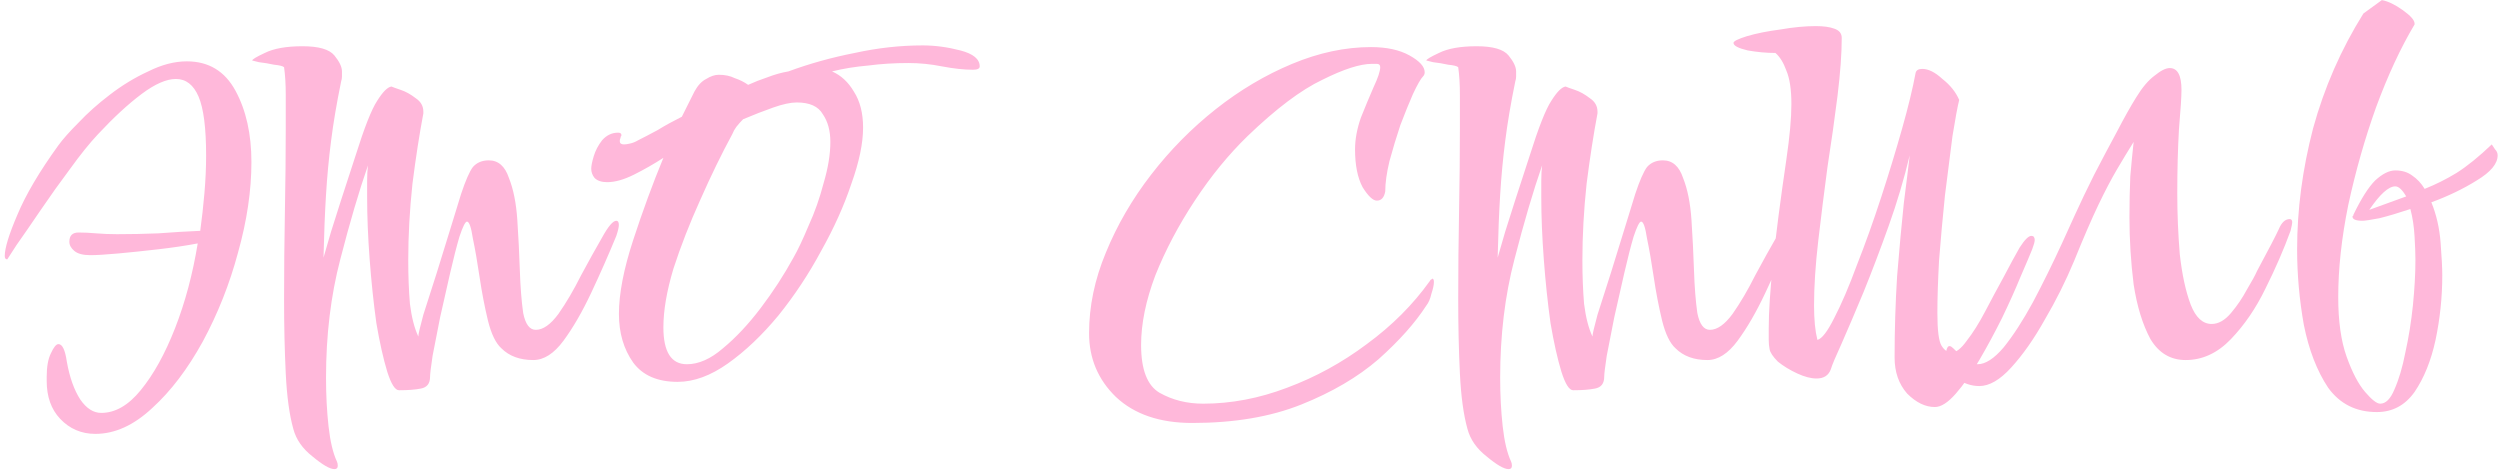 <?xml version="1.0" encoding="UTF-8"?> <svg xmlns="http://www.w3.org/2000/svg" width="517" height="98" viewBox="0 0 517 98" fill="none"> <path d="M19.721 89.726C16.829 89.726 14.4 88.685 12.433 86.603C10.582 84.636 9.657 82.034 9.657 78.795V77.927C9.657 75.845 9.946 74.225 10.525 73.069C11.103 71.796 11.623 71.16 12.086 71.16C12.896 71.16 13.474 72.375 13.821 74.804C14.4 78.043 15.325 80.645 16.598 82.612C17.87 84.463 19.316 85.388 20.935 85.388C23.827 85.388 26.546 83.826 29.09 80.703C31.751 77.464 34.122 73.184 36.204 67.864C38.286 62.542 39.848 56.701 40.889 50.339C38.46 50.801 35.742 51.206 32.734 51.553C29.727 51.9 26.95 52.19 24.405 52.421C21.861 52.652 19.952 52.768 18.68 52.768C17.176 52.768 16.077 52.479 15.383 51.9C14.689 51.322 14.342 50.686 14.342 49.992C14.342 48.719 14.978 48.083 16.25 48.083C17.407 48.083 18.622 48.141 19.894 48.257C21.282 48.372 22.728 48.43 24.232 48.43C27.008 48.43 29.842 48.372 32.734 48.257C35.742 48.025 38.633 47.852 41.41 47.736C41.757 45.191 42.046 42.589 42.277 39.928C42.508 37.268 42.624 34.665 42.624 32.12C42.624 26.452 42.104 22.404 41.063 19.974C40.022 17.545 38.46 16.331 36.378 16.331C34.411 16.331 32.04 17.372 29.264 19.454C26.488 21.536 23.48 24.312 20.241 27.782C18.506 29.633 16.598 32.005 14.515 34.896C12.433 37.672 10.409 40.507 8.442 43.398C6.476 46.29 4.799 48.719 3.411 50.686C2.138 52.652 1.502 53.636 1.502 53.636C1.155 53.636 0.982 53.404 0.982 52.941C0.982 51.322 1.849 48.488 3.584 44.44C5.319 40.275 8.153 35.475 12.086 30.038C13.012 28.766 14.4 27.204 16.25 25.353C18.101 23.387 20.241 21.478 22.67 19.627C25.215 17.661 27.876 16.041 30.652 14.769C33.428 13.381 36.089 12.687 38.633 12.687C43.145 12.687 46.499 14.711 48.697 18.76C50.895 22.808 51.994 27.725 51.994 33.508C51.994 39.408 51.068 45.654 49.218 52.248C47.483 58.725 45.053 64.856 41.93 70.64C38.807 76.308 35.337 80.877 31.52 84.347C27.702 87.933 23.769 89.726 19.721 89.726ZM69.156 97.013C68.231 97.013 66.727 96.146 64.645 94.411C62.563 92.791 61.233 90.883 60.654 88.685C59.845 85.793 59.324 81.976 59.093 77.233C58.861 72.49 58.746 67.343 58.746 61.791C58.746 55.891 58.804 49.876 58.919 43.745C59.035 37.499 59.093 31.773 59.093 26.568C59.093 24.023 59.093 21.709 59.093 19.627C59.093 17.43 58.977 15.521 58.746 13.902C58.514 13.67 57.82 13.497 56.664 13.381C55.623 13.15 54.581 12.976 53.541 12.86C52.615 12.629 52.152 12.513 52.152 12.513C52.152 12.282 53.02 11.761 54.755 10.952C56.606 10.026 59.209 9.564 62.563 9.564C65.918 9.564 68.115 10.2 69.156 11.472C70.198 12.745 70.718 13.844 70.718 14.769C70.718 15.116 70.718 15.463 70.718 15.81C70.718 16.157 70.66 16.504 70.545 16.851C69.619 21.363 68.925 25.469 68.462 29.171C68 32.756 67.653 36.458 67.421 40.275C67.19 43.977 67.016 48.315 66.901 53.288C67.016 52.941 67.537 51.149 68.462 47.91C69.504 44.555 71.181 39.35 73.494 32.294C75.345 26.394 76.849 22.577 78.005 20.842C79.162 18.991 80.145 18.008 80.955 17.892C81.187 18.008 81.823 18.239 82.864 18.586C83.905 18.933 84.946 19.512 85.987 20.321C87.028 21.015 87.549 21.941 87.549 23.098V23.445C86.739 27.725 85.987 32.583 85.293 38.02C84.715 43.456 84.425 48.719 84.425 53.809C84.425 57.048 84.541 60.056 84.772 62.832C85.12 65.608 85.698 67.864 86.508 69.599C86.508 69.136 86.855 67.632 87.549 65.087C88.358 62.542 89.284 59.651 90.325 56.412C91.366 53.057 92.349 49.876 93.275 46.869C94.2 43.861 94.894 41.605 95.357 40.102C96.282 37.325 97.092 35.475 97.786 34.549C98.596 33.624 99.694 33.161 101.083 33.161C103.049 33.161 104.437 34.376 105.247 36.805C106.172 39.118 106.751 42.01 106.982 45.48C107.213 48.951 107.387 52.421 107.502 55.891C107.618 59.361 107.849 62.311 108.196 64.74C108.659 67.054 109.527 68.21 110.799 68.21C112.303 68.21 113.864 67.112 115.484 64.914C117.103 62.6 118.665 59.94 120.169 56.932C121.788 53.925 123.234 51.322 124.507 49.124C125.779 46.811 126.762 45.654 127.456 45.654C127.803 45.654 127.977 45.943 127.977 46.522C127.977 46.984 127.803 47.736 127.456 48.777C125.837 52.71 124.102 56.643 122.251 60.576C120.4 64.509 118.491 67.806 116.525 70.466C114.559 73.127 112.476 74.457 110.279 74.457C107.502 74.457 105.305 73.647 103.685 72.028C102.528 70.987 101.603 69.078 100.909 66.302C100.215 63.41 99.637 60.403 99.174 57.279C98.711 54.156 98.249 51.496 97.786 49.298C97.439 46.984 97.034 45.828 96.571 45.828C96.224 45.828 95.704 46.869 95.01 48.951C94.431 50.917 93.795 53.404 93.101 56.412C92.407 59.419 91.713 62.485 91.019 65.608C90.441 68.615 89.92 71.276 89.457 73.589C89.11 75.903 88.937 77.349 88.937 77.927C88.937 79.315 88.3 80.125 87.028 80.356C85.871 80.588 84.368 80.703 82.517 80.703C81.707 80.703 80.897 79.431 80.088 76.886C79.278 74.225 78.526 70.871 77.832 66.822C77.254 62.658 76.791 58.263 76.444 53.636C76.097 49.009 75.923 44.729 75.923 40.796C75.923 39.523 75.923 38.367 75.923 37.325C75.923 36.169 75.981 35.128 76.097 34.202C74.246 39.523 72.338 46.001 70.371 53.636C68.405 61.154 67.421 69.309 67.421 78.101C67.421 81.686 67.595 85.041 67.942 88.164C68.289 91.287 68.867 93.717 69.677 95.452C69.793 95.683 69.85 95.972 69.85 96.319C69.85 96.782 69.619 97.013 69.156 97.013ZM140.139 78.968C135.975 78.968 132.909 77.638 130.943 74.977C128.976 72.201 127.993 68.847 127.993 64.914C127.993 60.749 128.976 55.66 130.943 49.645C132.909 43.63 134.991 37.962 137.189 32.641C135.223 33.913 133.198 35.07 131.116 36.111C129.034 37.152 127.183 37.672 125.564 37.672C124.407 37.672 123.54 37.383 122.961 36.805C122.498 36.227 122.267 35.59 122.267 34.896C122.267 34.318 122.441 33.45 122.788 32.294C123.135 31.137 123.713 30.038 124.523 28.997C125.448 27.956 126.547 27.435 127.819 27.435C128.282 27.435 128.514 27.609 128.514 27.956C128.514 28.072 128.456 28.187 128.34 28.303C128.34 28.303 128.34 28.361 128.34 28.476C128.224 28.708 128.167 28.939 128.167 29.171C128.167 29.633 128.456 29.864 129.034 29.864C129.381 29.864 129.786 29.807 130.249 29.691C130.827 29.575 131.405 29.344 131.984 28.997C133.14 28.419 134.471 27.725 135.975 26.915C137.478 25.989 139.156 25.064 141.006 24.139L143.609 18.933C144.303 17.661 145.113 16.793 146.038 16.331C146.964 15.752 147.831 15.463 148.641 15.463C149.913 15.463 151.012 15.694 151.938 16.157C152.979 16.504 153.904 16.967 154.714 17.545C155.986 16.967 157.316 16.446 158.704 15.984C160.208 15.405 161.654 15 163.042 14.769C167.438 13.15 172.007 11.877 176.75 10.952C181.492 9.911 186.177 9.39 190.804 9.39C193.349 9.39 195.952 9.737 198.612 10.431C201.273 11.125 202.603 12.224 202.603 13.728C202.603 14.191 202.14 14.422 201.215 14.422C199.364 14.422 197.224 14.191 194.795 13.728C192.481 13.265 190.168 13.034 187.854 13.034C184.962 13.034 182.186 13.207 179.526 13.555C176.865 13.786 174.378 14.191 172.065 14.769C173.916 15.579 175.419 16.967 176.576 18.933C177.849 20.9 178.485 23.387 178.485 26.394C178.485 29.633 177.675 33.508 176.056 38.02C174.552 42.531 172.47 47.158 169.809 51.9C167.264 56.643 164.315 61.096 160.96 65.261C157.606 69.309 154.135 72.606 150.549 75.151C146.964 77.696 143.493 78.968 140.139 78.968ZM142.047 75.324C144.477 75.324 146.964 74.225 149.508 72.028C152.169 69.83 154.772 67.054 157.316 63.699C159.861 60.345 162.117 56.874 164.083 53.288C165.009 51.669 166.05 49.471 167.207 46.695C168.479 43.919 169.52 40.969 170.33 37.846C171.255 34.723 171.718 31.889 171.718 29.344C171.718 27.03 171.197 25.122 170.156 23.618C169.231 21.999 167.438 21.189 164.777 21.189C163.505 21.189 161.885 21.536 159.919 22.23C157.953 22.924 155.87 23.734 153.673 24.659C153.21 25.122 152.747 25.642 152.285 26.221C151.938 26.683 151.648 27.204 151.417 27.782C149.219 31.831 147.021 36.342 144.824 41.316C142.626 46.175 140.775 50.917 139.271 55.544C137.883 60.171 137.189 64.22 137.189 67.69C137.189 72.78 138.809 75.324 142.047 75.324ZM246.562 87.47C239.853 87.47 234.59 85.677 230.773 82.091C227.071 78.505 225.22 74.11 225.22 68.904C225.22 63.352 226.377 57.8 228.69 52.248C231.004 46.579 234.127 41.201 238.06 36.111C241.993 31.021 246.446 26.51 251.42 22.577C256.394 18.644 261.658 15.521 267.21 13.207C272.762 10.894 278.199 9.737 283.52 9.737C286.759 9.737 289.419 10.316 291.501 11.472C293.584 12.629 294.625 13.786 294.625 14.943C294.625 15.29 294.509 15.579 294.278 15.81C293.815 16.273 293.121 17.487 292.196 19.454C291.386 21.305 290.518 23.445 289.593 25.874C288.783 28.303 288.031 30.79 287.337 33.335C286.759 35.764 286.47 37.846 286.47 39.581C286.238 40.854 285.66 41.49 284.735 41.49C283.925 41.49 282.942 40.564 281.785 38.714C280.744 36.747 280.223 34.145 280.223 30.906C280.223 28.823 280.628 26.626 281.438 24.312C282.363 21.999 283.231 19.917 284.04 18.066C284.966 16.099 285.429 14.711 285.429 13.902C285.429 13.439 285.197 13.207 284.735 13.207C284.388 13.207 284.04 13.207 283.693 13.207C281.264 13.207 277.852 14.306 273.456 16.504C269.061 18.586 263.913 22.461 258.014 28.129C254.081 31.947 250.437 36.4 247.083 41.49C243.728 46.579 241.01 51.727 238.928 56.932C236.961 62.138 235.978 66.938 235.978 71.334C235.978 76.423 237.25 79.72 239.795 81.224C242.456 82.728 245.463 83.48 248.818 83.48C254.601 83.48 260.385 82.381 266.169 80.183C272.068 77.985 277.563 74.977 282.652 71.16C287.858 67.343 292.196 63.005 295.666 58.147C295.781 57.916 295.897 57.8 296.013 57.8C296.128 57.684 296.186 57.626 296.186 57.626C296.418 57.626 296.533 57.858 296.533 58.32C296.533 58.899 296.36 59.708 296.013 60.749C295.781 61.791 295.434 62.6 294.972 63.179C292.658 66.765 289.361 70.466 285.082 74.283C280.802 77.985 275.481 81.108 269.119 83.653C262.756 86.198 255.238 87.47 246.562 87.47ZM311.97 97.013C311.045 97.013 309.541 96.146 307.459 94.411C305.377 92.791 304.047 90.883 303.468 88.685C302.659 85.793 302.138 81.976 301.907 77.233C301.675 72.49 301.56 67.343 301.56 61.791C301.56 55.891 301.618 49.876 301.733 43.745C301.849 37.499 301.907 31.773 301.907 26.568C301.907 24.023 301.907 21.709 301.907 19.627C301.907 17.43 301.791 15.521 301.56 13.902C301.328 13.67 300.634 13.497 299.478 13.381C298.436 13.15 297.395 12.976 296.354 12.86C295.429 12.629 294.966 12.513 294.966 12.513C294.966 12.282 295.834 11.761 297.569 10.952C299.42 10.026 302.022 9.564 305.377 9.564C308.731 9.564 310.929 10.2 311.97 11.472C313.011 12.745 313.532 13.844 313.532 14.769C313.532 15.116 313.532 15.463 313.532 15.81C313.532 16.157 313.474 16.504 313.358 16.851C312.433 21.363 311.739 25.469 311.276 29.171C310.814 32.756 310.467 36.458 310.235 40.275C310.004 43.977 309.83 48.315 309.715 53.288C309.83 52.941 310.351 51.149 311.276 47.91C312.317 44.555 313.995 39.35 316.308 32.294C318.159 26.394 319.663 22.577 320.819 20.842C321.976 18.991 322.959 18.008 323.769 17.892C324 18.008 324.637 18.239 325.678 18.586C326.719 18.933 327.76 19.512 328.801 20.321C329.842 21.015 330.363 21.941 330.363 23.098V23.445C329.553 27.725 328.801 32.583 328.107 38.02C327.529 43.456 327.239 48.719 327.239 53.809C327.239 57.048 327.355 60.056 327.586 62.832C327.933 65.608 328.512 67.864 329.321 69.599C329.321 69.136 329.668 67.632 330.363 65.087C331.172 62.542 332.098 59.651 333.139 56.412C334.18 53.057 335.163 49.876 336.088 46.869C337.014 43.861 337.708 41.605 338.171 40.102C339.096 37.325 339.906 35.475 340.6 34.549C341.409 33.624 342.508 33.161 343.896 33.161C345.863 33.161 347.251 34.376 348.061 36.805C348.986 39.118 349.564 42.01 349.796 45.48C350.027 48.951 350.201 52.421 350.316 55.891C350.432 59.361 350.663 62.311 351.01 64.74C351.473 67.054 352.341 68.21 353.613 68.21C355.117 68.21 356.678 67.112 358.298 64.914C359.917 62.6 361.479 59.94 362.983 56.932C364.602 53.925 366.048 51.322 367.32 49.124C368.593 46.811 369.576 45.654 370.27 45.654C370.617 45.654 370.791 45.943 370.791 46.522C370.791 46.984 370.617 47.736 370.27 48.777C368.651 52.71 366.916 56.643 365.065 60.576C363.214 64.509 361.305 67.806 359.339 70.466C357.372 73.127 355.29 74.457 353.092 74.457C350.316 74.457 348.119 73.647 346.499 72.028C345.342 70.987 344.417 69.078 343.723 66.302C343.029 63.41 342.45 60.403 341.988 57.279C341.525 54.156 341.062 51.496 340.6 49.298C340.253 46.984 339.848 45.828 339.385 45.828C339.038 45.828 338.518 46.869 337.824 48.951C337.245 50.917 336.609 53.404 335.915 56.412C335.221 59.419 334.527 62.485 333.833 65.608C333.254 68.615 332.734 71.276 332.271 73.589C331.924 75.903 331.751 77.349 331.751 77.927C331.751 79.315 331.114 80.125 329.842 80.356C328.685 80.588 327.181 80.703 325.331 80.703C324.521 80.703 323.711 79.431 322.902 76.886C322.092 74.225 321.34 70.871 320.646 66.822C320.068 62.658 319.605 58.263 319.258 53.636C318.911 49.009 318.737 44.729 318.737 40.796C318.737 39.523 318.737 38.367 318.737 37.325C318.737 36.169 318.795 35.128 318.911 34.202C317.06 39.523 315.151 46.001 313.185 53.636C311.218 61.154 310.235 69.309 310.235 78.101C310.235 81.686 310.409 85.041 310.756 88.164C311.103 91.287 311.681 93.717 312.491 95.452C312.607 95.683 312.664 95.972 312.664 96.319C312.664 96.782 312.433 97.013 311.97 97.013ZM400.13 84.174C398.164 84.174 396.255 83.248 394.404 81.397C392.669 79.431 391.802 76.944 391.802 73.936C391.802 68.268 391.975 62.658 392.322 57.106C392.785 51.438 393.248 46.406 393.71 42.01C394.289 37.499 394.694 34.202 394.925 32.12C393.768 36.978 392.322 41.837 390.587 46.695C388.852 51.553 387.117 56.123 385.382 60.403C383.647 64.567 382.143 68.095 380.871 70.987C379.598 73.763 378.846 75.556 378.615 76.365C378.152 77.638 377.169 78.274 375.665 78.274C374.508 78.274 373.178 77.927 371.674 77.233C370.171 76.539 368.84 75.729 367.684 74.804C366.643 73.763 366.064 72.895 365.949 72.201C365.833 71.623 365.775 70.987 365.775 70.293C365.775 69.483 365.775 68.673 365.775 67.864C365.775 64.509 366.064 60.056 366.643 54.503C367.221 48.835 368.146 41.663 369.419 32.988C370.113 28.245 370.46 24.428 370.46 21.536C370.46 18.529 370.113 16.215 369.419 14.596C368.84 12.976 368.089 11.761 367.163 10.952C365.312 10.952 363.404 10.778 361.437 10.431C359.471 9.969 358.488 9.448 358.488 8.87C358.488 8.523 359.413 8.06 361.264 7.482C363.23 6.903 365.544 6.441 368.204 6.094C370.865 5.631 373.294 5.399 375.492 5.399C377.111 5.399 378.384 5.573 379.309 5.92C380.35 6.267 380.871 6.903 380.871 7.829C380.871 11.068 380.581 15.058 380.003 19.801C379.425 24.428 378.731 29.344 377.921 34.549C377.227 39.755 376.591 44.844 376.012 49.818C375.434 54.792 375.145 59.246 375.145 63.179C375.145 64.567 375.202 65.897 375.318 67.169C375.434 68.326 375.607 69.367 375.839 70.293C376.764 70.061 377.921 68.558 379.309 65.781C380.813 62.889 382.374 59.246 383.994 54.85C385.729 50.455 387.406 45.77 389.026 40.796C390.645 35.822 392.091 31.079 393.363 26.568C394.636 22.056 395.561 18.239 396.14 15.116C396.255 14.538 396.718 14.248 397.528 14.248C398.8 14.248 400.188 14.943 401.692 16.331C403.311 17.603 404.468 19.049 405.162 20.668C404.815 22.056 404.352 24.544 403.774 28.129C403.311 31.715 402.791 35.822 402.212 40.449C401.75 44.96 401.345 49.413 400.998 53.809C400.766 58.089 400.651 61.733 400.651 64.74C400.651 68.326 400.94 70.582 401.518 71.507C402.097 72.433 402.791 72.895 403.6 72.895C404.526 72.895 405.567 72.086 406.724 70.466C407.996 68.847 409.269 66.822 410.541 64.393C411.813 61.964 413.086 59.593 414.358 57.279C415.631 54.85 416.729 52.826 417.655 51.206C418.696 49.587 419.506 48.777 420.084 48.777C420.547 48.777 420.778 49.066 420.778 49.645C420.778 49.992 420.605 50.628 420.258 51.553C419.795 52.71 418.985 54.619 417.828 57.279C416.787 59.824 415.515 62.658 414.011 65.781C412.507 68.789 410.946 71.681 409.326 74.457C407.707 77.233 406.087 79.546 404.468 81.397C402.849 83.248 401.403 84.174 400.13 84.174ZM409.313 79.836C407.693 79.836 406.132 79.315 404.628 78.274C403.124 77.117 402.372 75.787 402.372 74.283C402.372 71.739 402.893 70.987 403.934 72.028C404.628 72.722 405.438 73.474 406.363 74.283C407.288 74.977 408.156 75.324 408.966 75.324C410.585 75.324 412.378 74.168 414.345 71.854C416.311 69.425 418.335 66.302 420.417 62.485C422.5 58.552 424.524 54.445 426.49 50.165C427.069 48.893 427.936 46.984 429.093 44.44C430.25 41.895 431.58 39.118 433.084 36.111C434.703 32.988 436.265 30.038 437.769 27.262C439.272 24.37 440.603 21.999 441.759 20.148C443.032 18.066 444.304 16.562 445.577 15.637C446.849 14.596 447.89 14.075 448.7 14.075C450.319 14.075 451.129 15.579 451.129 18.586C451.129 19.974 450.955 22.693 450.608 26.741C450.377 30.79 450.261 35.185 450.261 39.928C450.261 44.208 450.435 48.43 450.782 52.594C451.245 56.759 451.997 60.229 453.038 63.005C454.079 65.666 455.525 66.996 457.375 66.996C458.763 66.996 460.094 66.244 461.366 64.74C462.639 63.236 463.737 61.617 464.663 59.882C465.704 58.147 466.398 56.874 466.745 56.065C469.174 51.553 470.678 48.662 471.256 47.389C471.835 46.001 472.587 45.307 473.512 45.307C473.859 45.307 474.032 45.538 474.032 46.001C474.032 46.232 473.917 46.811 473.685 47.736C472.297 51.553 470.562 55.544 468.48 59.708C466.514 63.757 464.142 67.227 461.366 70.119C458.59 73.011 455.467 74.457 451.997 74.457C448.873 74.457 446.444 73.011 444.709 70.119C443.09 67.112 441.933 63.352 441.239 58.841C440.66 54.214 440.371 49.587 440.371 44.96C440.371 41.953 440.429 39.118 440.545 36.458C440.776 33.797 441.007 31.426 441.239 29.344C440.082 31.195 438.925 33.103 437.769 35.07C436.612 37.036 435.339 39.465 433.951 42.357C432.563 45.249 430.886 49.124 428.92 53.983C427.184 58.147 425.16 62.195 422.847 66.128C420.649 70.061 418.335 73.358 415.906 76.019C413.593 78.563 411.395 79.836 409.313 79.836ZM491.527 85.215C487.247 85.215 483.893 83.537 481.464 80.183C479.15 76.713 477.473 72.375 476.432 67.169C475.506 61.964 475.044 56.759 475.044 51.553C475.044 43.341 476.143 35.012 478.34 26.568C480.654 18.124 484.124 10.2 488.751 2.797L492.568 0.021C493.841 0.252 495.287 0.946 496.906 2.103C498.526 3.259 499.335 4.185 499.335 4.879V5.052C496.443 9.911 493.783 15.637 491.354 22.23C489.04 28.708 487.132 35.417 485.628 42.357C484.24 49.182 483.546 55.544 483.546 61.444C483.546 66.418 484.124 70.524 485.281 73.763C486.438 77.002 487.71 79.431 489.098 81.05C490.486 82.67 491.527 83.48 492.221 83.48C493.378 83.48 494.361 82.496 495.171 80.53C496.096 78.448 496.848 75.903 497.427 72.895C498.121 69.772 498.641 66.533 498.988 63.179C499.335 59.708 499.509 56.585 499.509 53.809C499.509 52.537 499.451 50.917 499.335 48.951C499.22 46.869 498.93 44.96 498.468 43.225C496.039 44.035 493.899 44.671 492.048 45.133C490.197 45.48 489.04 45.654 488.578 45.654C487.189 45.654 486.495 45.365 486.495 44.786C486.495 44.671 486.553 44.613 486.669 44.613V44.44C488.288 41.085 489.792 38.714 491.18 37.325C492.684 35.937 494.072 35.243 495.344 35.243C496.733 35.243 497.889 35.59 498.815 36.284C499.856 36.978 500.723 37.904 501.417 39.061C503.731 38.135 505.929 37.036 508.011 35.764C510.209 34.376 512.638 32.409 515.298 29.864C515.53 30.212 515.761 30.559 515.992 30.906C516.339 31.253 516.513 31.657 516.513 32.12C516.513 33.855 515.067 35.59 512.175 37.325C509.399 39.061 506.276 40.564 502.805 41.837C503.847 44.382 504.483 47.158 504.714 50.165C504.945 53.173 505.061 55.428 505.061 56.932C505.061 61.444 504.598 65.897 503.673 70.293C502.748 74.573 501.302 78.159 499.335 81.05C497.369 83.826 494.766 85.215 491.527 85.215ZM489.966 43.398L497.6 40.622C496.79 39.234 496.039 38.54 495.344 38.54C493.956 38.54 492.163 40.16 489.966 43.398Z" fill="#FFB8DA"></path> </svg> 